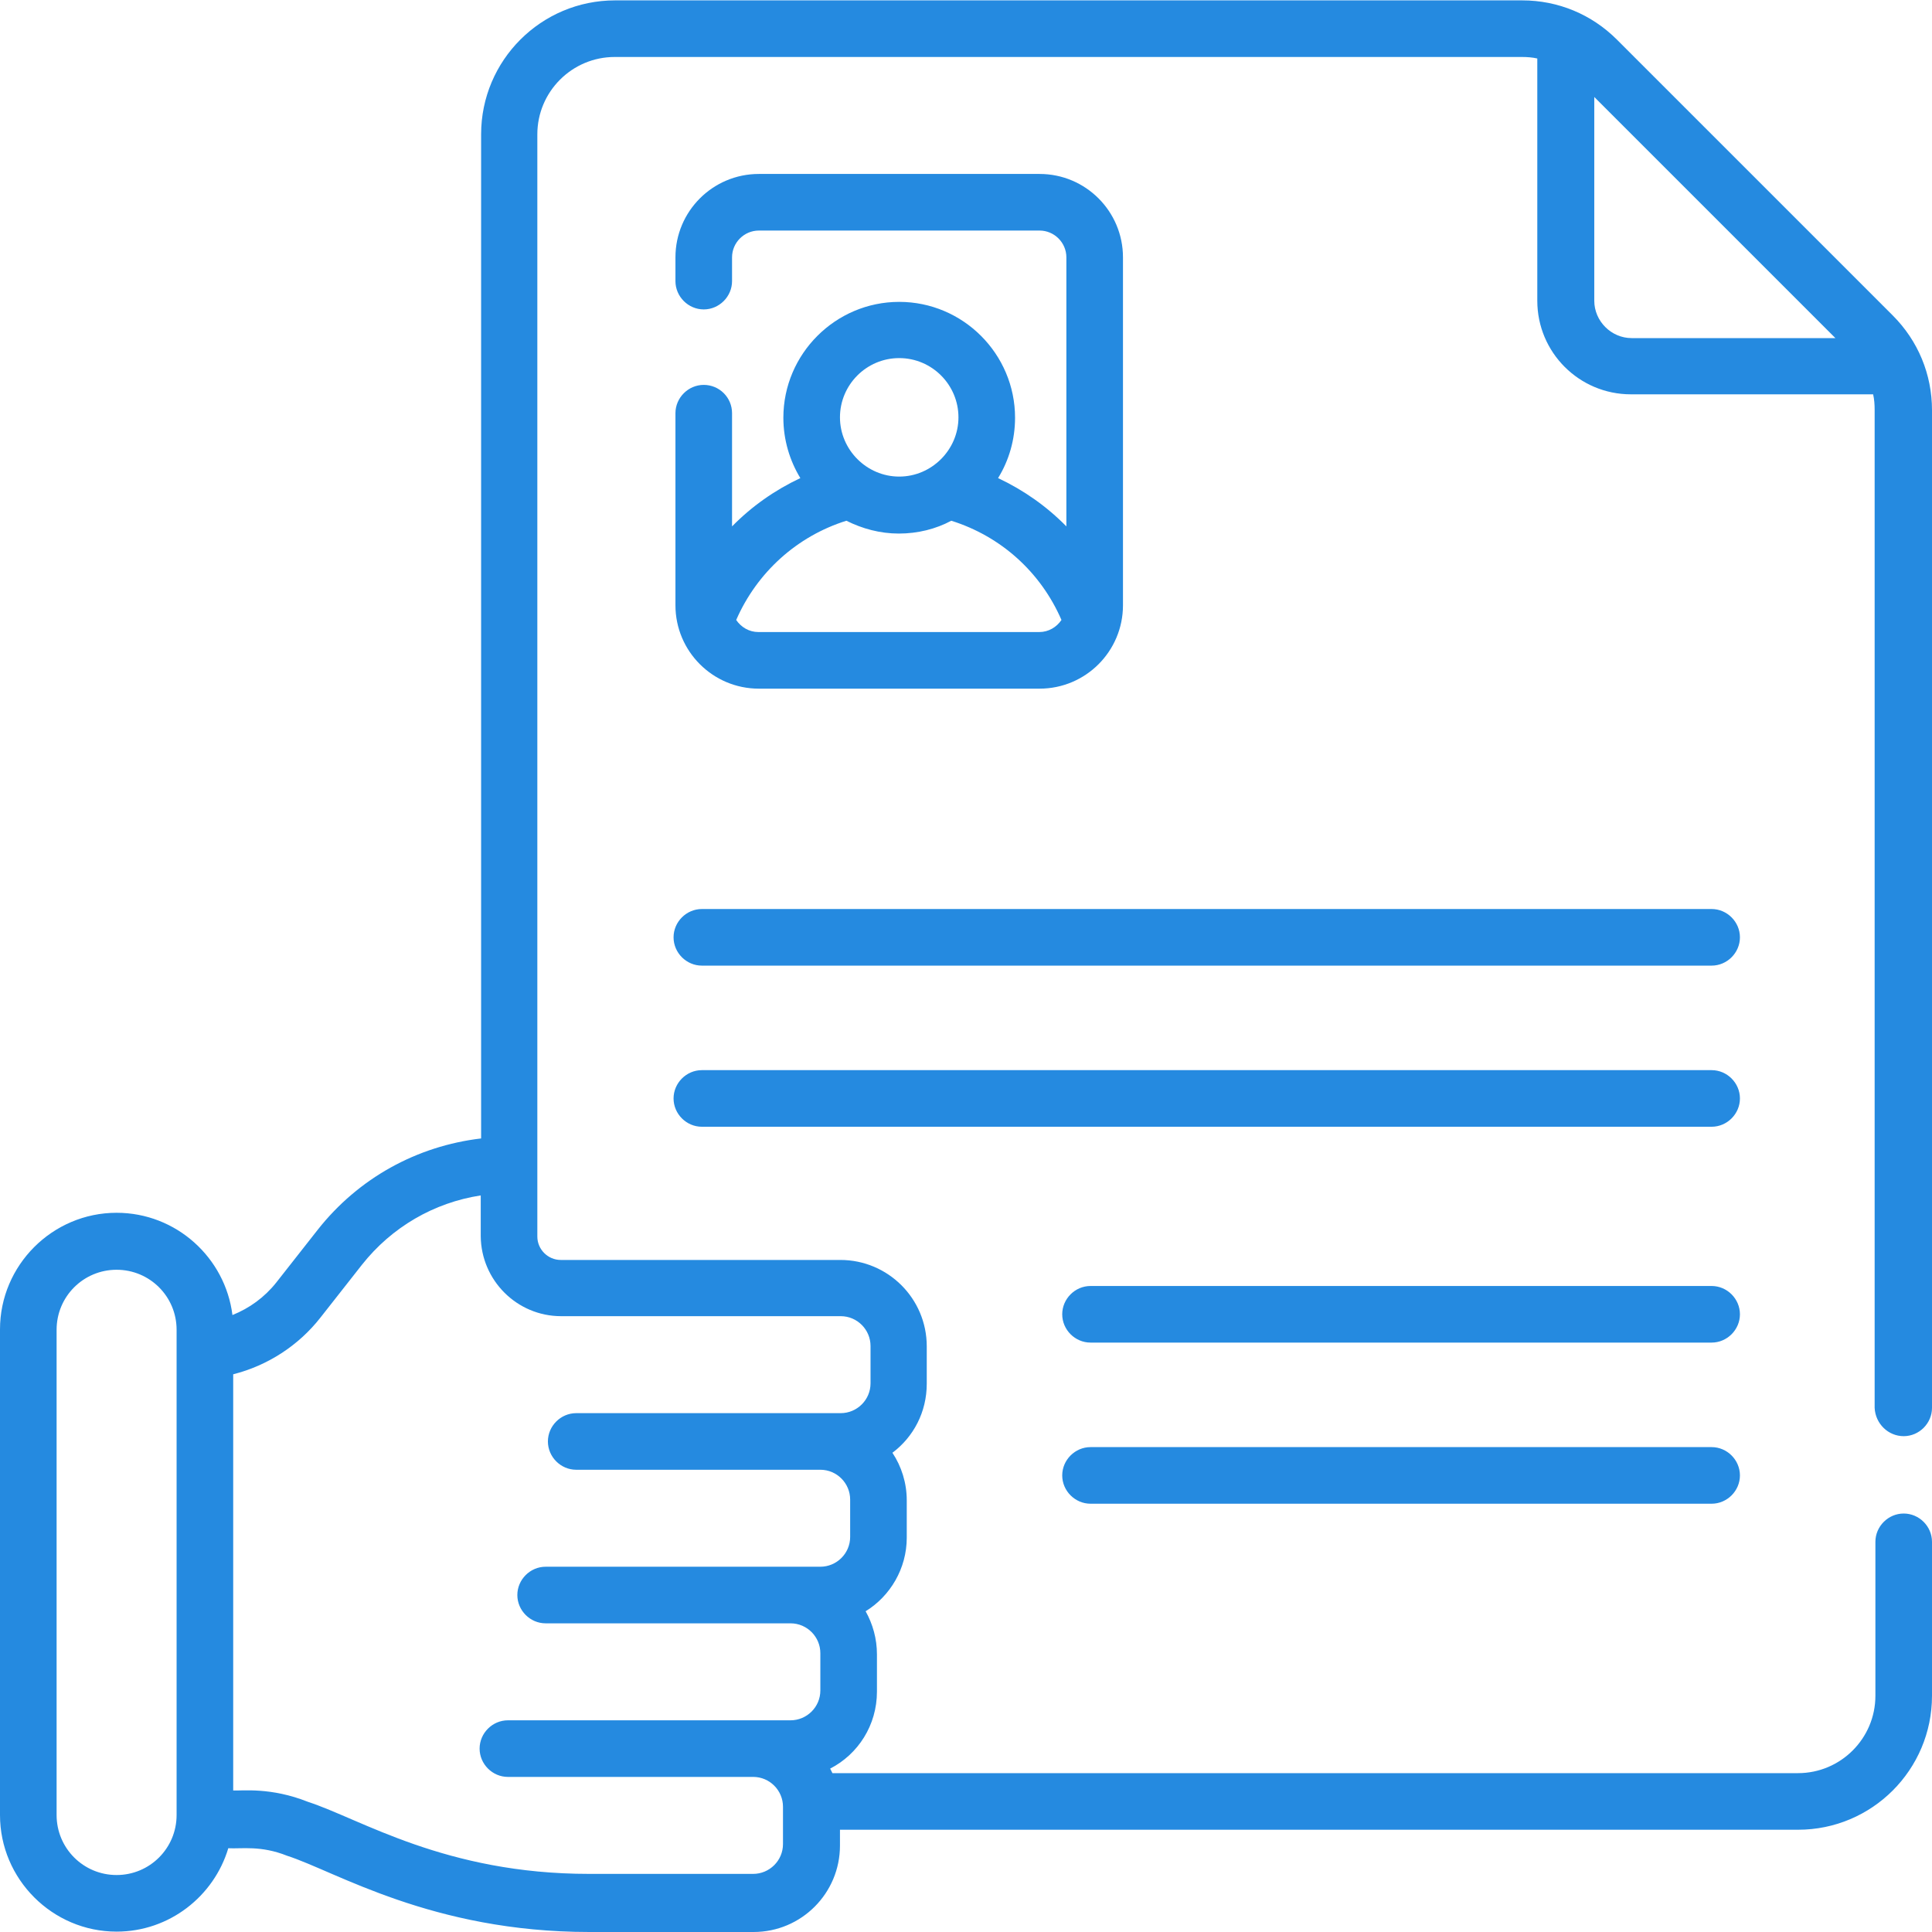 <?xml version="1.0" encoding="utf-8"?>
<!-- Generator: Adobe Illustrator 25.1.0, SVG Export Plug-In . SVG Version: 6.00 Build 0)  -->
<svg version="1.1" id="Capa_1" xmlns="http://www.w3.org/2000/svg" xmlns:xlink="http://www.w3.org/1999/xlink" x="0px" y="0px"
	 viewBox="0 0 512 512" style="enable-background:new 0 0 512 512;" xml:space="preserve">
<style type="text/css">
	.st0{fill:#258AE0;}
</style>
<g>
	<g>
		<path class="st0" d="M453.6,240.9H186c-4.1,0-7.5,3.4-7.5,7.5s3.4,7.5,7.5,7.5h267.6c4.1,0,7.5-3.4,7.5-7.5
			S457.7,240.9,453.6,240.9z"/>
		<path class="st0" d="M453.6,283.6H186c-4.1,0-7.5,3.4-7.5,7.5c0,4.1,3.4,7.5,7.5,7.5h267.6c4.1,0,7.5-3.4,7.5-7.5
			S457.7,283.6,453.6,283.6z"/>
		<path class="st0" d="M453.6,340.8H289c-4.1,0-7.5,3.4-7.5,7.5c0,4.1,3.4,7.5,7.5,7.5h164.6c4.1,0,7.5-3.4,7.5-7.5
			S457.7,340.8,453.6,340.8z"/>
		<path class="st0" d="M453.6,383.5H289c-4.1,0-7.5,3.4-7.5,7.5c0,4.1,3.4,7.5,7.5,7.5h164.6c4.1,0,7.5-3.4,7.5-7.5
			S457.7,383.5,453.6,383.5z"/>
		<path class="st0" d="M186.5,102c-4.1,0-7.5,3.4-7.5,7.5v50.9c0,12.2,9.9,22.1,22.1,22.1h74.4c12.2,0,22.1-9.9,22.1-22.1V68.2
			c0-12.2-9.9-22.1-22.1-22.1h-74.4c-12.2,0-22.1,9.9-22.1,22.1v6.3c0,4.1,3.4,7.5,7.5,7.5s7.5-3.4,7.5-7.5v-6.3
			c0-3.9,3.2-7.1,7.1-7.1h74.4c3.9,0,7.1,3.2,7.1,7.1v71.3c-5.2-5.3-11.3-9.6-18.1-12.8c2.9-4.7,4.5-10.2,4.5-16
			c0-16.9-13.8-30.7-30.7-30.7s-30.7,13.8-30.7,30.7c0,5.9,1.7,11.4,4.5,16c-6.8,3.2-12.9,7.5-18.1,12.8v-30
			C194,105.3,190.6,102,186.5,102L186.5,102z M238.3,94.9c8.7,0,15.7,7.1,15.7,15.7s-7.1,15.7-15.7,15.7s-15.7-7.1-15.7-15.7
			S229.6,94.9,238.3,94.9L238.3,94.9z M224.3,138c4.2,2.1,8.9,3.4,13.9,3.4c5,0,9.8-1.2,13.9-3.4c13.1,4.1,23.7,13.6,29.2,26.3
			c-1.3,1.9-3.4,3.2-5.9,3.2h-74.4c-2.5,0-4.6-1.3-5.9-3.2C200.6,151.7,211.2,142.1,224.3,138z"/>
		<path class="st0" d="M504.5,380.6c4.1,0,7.5-3.4,7.5-7.5V108.7c0-9.5-3.7-18.4-10.4-25.1l-73.1-73.1c-6.7-6.7-15.6-10.4-25.1-10.4
			H163c-19.6,0-35.5,15.9-35.5,35.5v266.1c-17,2-32.5,10.5-43.3,24.2l-11,14c-3.1,3.9-7.1,6.8-11.6,8.6
			c-1.9-15.2-14.9-27.1-30.7-27.1c-17,0-30.9,13.9-30.9,30.9V481c0,17,13.9,30.9,30.9,30.9c14,0,25.8-9.4,29.6-22.1
			c3.5,0.2,8.6-0.8,15.6,2c12.8,4.1,38.3,20.2,80.1,20.2h43.5c12.7,0,22.9-10.3,22.9-22.9v-4.2h253.9c19.6,0,35.5-15.9,35.5-35.5
			v-40.8c0-4.1-3.4-7.5-7.5-7.5s-7.5,3.4-7.5,7.5v40.8c0,11.3-9.2,20.5-20.5,20.5H220.6c-0.2-0.4-0.4-0.8-0.6-1.2
			c7.4-3.8,12.4-11.5,12.4-20.4v-9.9c0-4.1-1.1-8-3-11.4c6.5-4,10.9-11.3,10.9-19.5v-9.9c0-4.6-1.4-9-3.8-12.6
			c5.6-4.2,9.1-10.8,9.1-18.3v-9.9c0-12.7-10.3-22.9-22.9-22.9l-74.1,0c-3.4,0-6.2-2.8-6.2-6.2v-18.9c0,0,0,0,0,0V35.6
			c0-11.3,9.2-20.5,20.5-20.5h240.4c1.4,0,2.8,0.1,4.1,0.4v64.2c0,13.7,11.1,24.8,24.8,24.8h64.2c0.3,1.3,0.4,2.7,0.4,4.1v264.5
			C497,377.3,500.4,380.6,504.5,380.6L504.5,380.6z M30.9,496.9c-8.8,0-15.9-7.1-15.9-15.9V352.4c0-8.8,7.1-15.9,15.9-15.9
			s15.9,7.1,15.9,15.9V481C46.8,489.8,39.7,496.9,30.9,496.9z M148.7,348.8l74.1,0c4.4,0,7.9,3.6,7.9,7.9v9.9c0,4.4-3.6,7.9-7.9,7.9
			h-5.4l-64.7,0c0,0,0,0,0,0c-4.1,0-7.5,3.4-7.5,7.5c0,4.1,3.4,7.5,7.5,7.5l64.7,0h0c4.4,0,7.9,3.6,7.9,7.9v9.9
			c0,4.4-3.6,7.9-7.9,7.9h-7.9l-64.9,0c-4.1,0-7.5,3.4-7.5,7.5s3.4,7.5,7.5,7.5l64.9,0c4.4,0,7.9,3.6,7.9,7.9v9.9
			c0,4.4-3.6,7.9-7.9,7.9h-9.9l-65,0c0,0,0,0,0,0c-4.1,0-7.5,3.4-7.5,7.5c0,4.1,3.4,7.5,7.5,7.5l65,0h0c4.4,0,7.9,3.6,7.9,7.9v9.9
			c0,4.4-3.6,7.9-7.9,7.9h-43.5c-38.1,0-60.4-14.5-74.5-19.1c-9.8-3.9-17.4-2.9-19.8-3V364.2c9.1-2.3,17.3-7.6,23.1-15l11-14
			c7.9-10,19.1-16.5,31.5-18.4v10.8C127.5,339.3,137,348.8,148.7,348.8L148.7,348.8z M422.5,79.7v-54l63.9,63.9h-54
			C427,89.6,422.5,85.1,422.5,79.7z"/>
	</g>
</g>
</svg>
